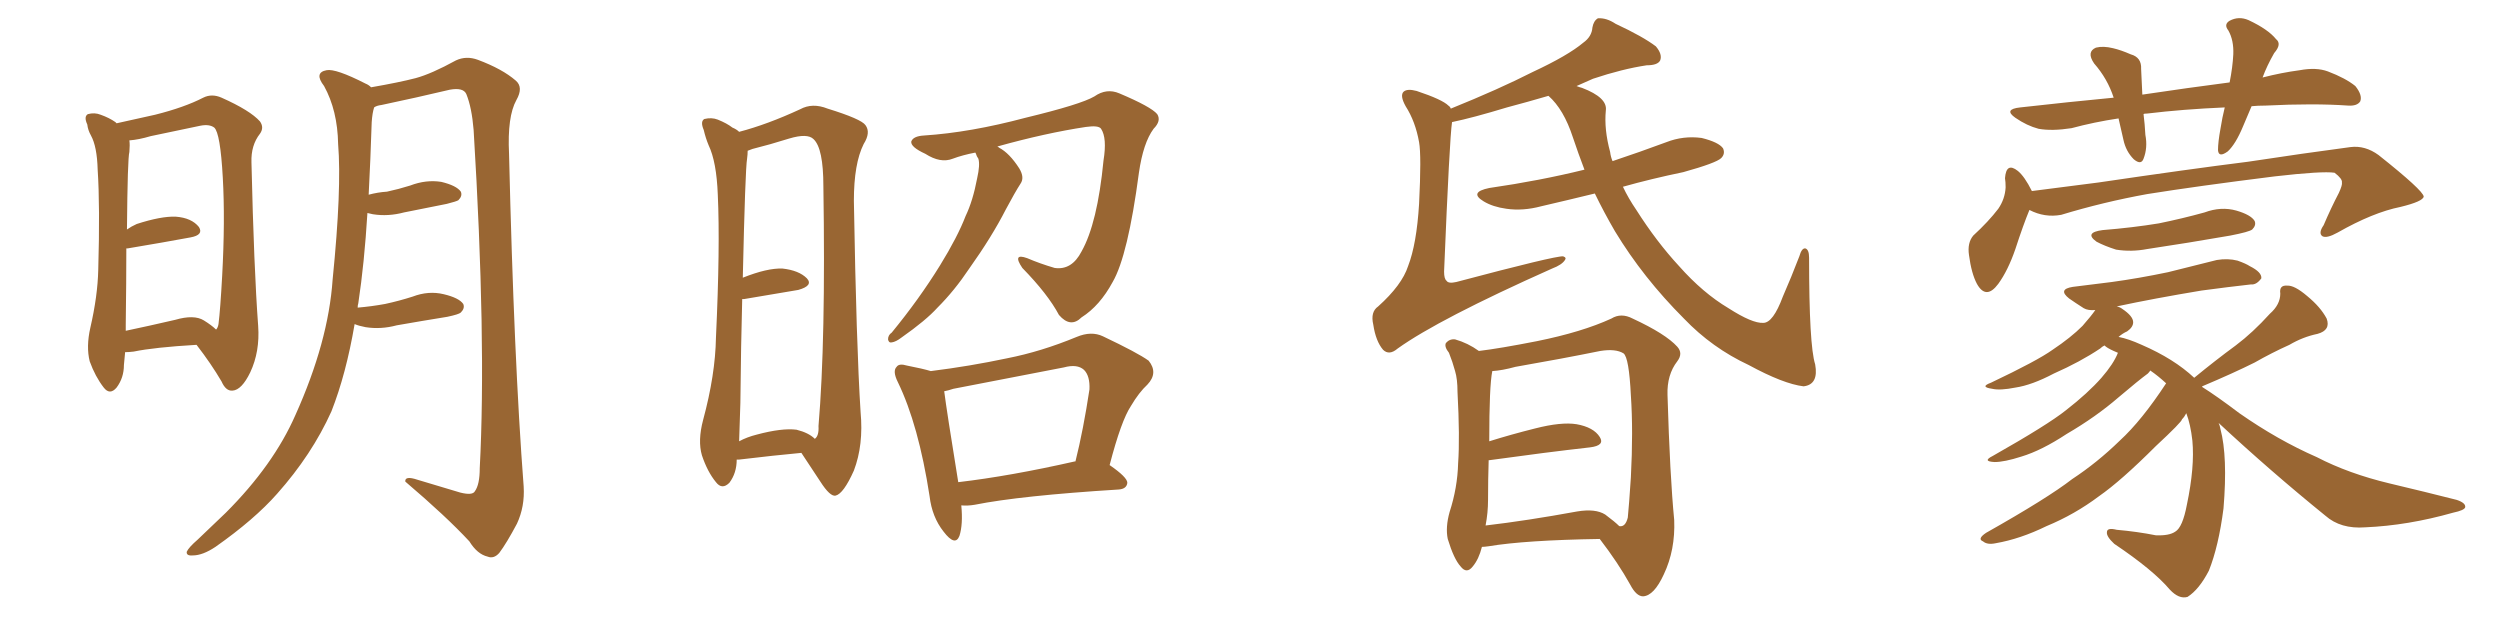 <svg xmlns="http://www.w3.org/2000/svg" xmlns:xlink="http://www.w3.org/1999/xlink" width="600" height="150"><path fill="#996633" padding="10" d="M47.17 82.76L47.17 82.76Q37.06 83.35 32.08 84.38L32.08 84.38Q30.91 84.52 30.03 84.52L30.03 84.52Q29.88 86.28 29.74 87.60L29.74 87.60Q29.74 90.67 27.98 93.02L27.98 93.02Q26.37 94.92 24.90 93.02L24.90 93.02Q22.85 90.38 21.53 86.72L21.53 86.72Q20.65 83.20 21.68 78.66L21.68 78.66Q23.44 71.04 23.58 64.75L23.58 64.75Q24.02 49.51 23.44 40.72L23.44 40.72Q23.29 35.16 21.83 32.52L21.83 32.52Q21.09 31.20 20.95 29.88L20.95 29.88Q20.07 27.98 21.09 27.39L21.09 27.39Q22.71 26.95 24.17 27.54L24.17 27.54Q26.22 28.27 27.69 29.30L27.69 29.30Q27.83 29.44 27.98 29.59L27.98 29.59Q31.35 28.86 37.21 27.54L37.21 27.54Q44.24 25.78 48.78 23.44L48.78 23.44Q50.83 22.41 53.17 23.44L53.17 23.44Q60.06 26.51 62.40 29.15L62.40 29.15Q63.43 30.62 62.40 32.08L62.40 32.08Q60.21 34.86 60.35 38.96L60.35 38.96Q60.94 64.45 61.96 78.22L61.96 78.22Q62.40 84.38 60.06 89.36L60.06 89.36Q58.01 93.60 55.81 93.75L55.81 93.75Q54.20 93.90 53.17 91.55L53.17 91.55Q50.68 87.30 47.17 82.76ZM51.86 79.10L51.86 79.10Q52.29 78.66 52.44 77.78L52.44 77.78Q52.88 74.27 53.32 66.21L53.32 66.21Q54.05 52.88 53.47 42.63L53.47 42.63Q52.88 31.93 51.42 30.62L51.42 30.62Q50.24 29.74 48.05 30.18L48.05 30.18Q42.48 31.35 36.18 32.67L36.18 32.67Q33.25 33.54 31.05 33.69L31.05 33.69Q31.20 34.72 31.05 36.47L31.05 36.47Q30.62 37.94 30.47 55.08L30.47 55.08Q31.49 54.35 32.81 53.76L32.81 53.76Q38.67 51.86 42.19 52.00L42.19 52.00Q46.00 52.29 47.75 54.49L47.75 54.49Q48.93 56.40 45.70 56.98L45.70 56.98Q39.40 58.15 30.62 59.62L30.62 59.62Q30.47 59.62 30.32 59.62L30.32 59.62Q30.32 67.38 30.18 77.93L30.18 77.93Q30.18 78.81 30.18 79.39L30.18 79.39Q35.74 78.22 42.04 76.76L42.04 76.76Q46.58 75.44 48.93 76.90L48.93 76.90Q50.83 78.08 51.86 79.10ZM85.11 77.78L85.11 77.78L85.11 77.78Q83.06 89.79 79.54 98.73L79.54 98.73Q74.85 109.13 66.50 118.51L66.50 118.51Q61.08 124.66 51.71 131.25L51.71 131.25Q48.63 133.30 46.29 133.30L46.29 133.30Q44.68 133.45 44.82 132.42L44.82 132.42Q45.26 131.40 47.46 129.49L47.46 129.49Q50.54 126.56 54.20 123.05L54.20 123.05Q65.63 111.62 70.90 99.61L70.90 99.61Q78.81 82.03 79.83 67.09L79.83 67.09Q82.03 45.26 81.15 34.57L81.15 34.57Q81.01 26.51 77.78 20.65L77.78 20.65Q75.29 17.43 78.37 16.85L78.37 16.85Q80.57 16.41 87.74 20.07L87.74 20.07Q88.48 20.36 89.06 20.95L89.06 20.95Q95.80 19.78 99.76 18.75L99.76 18.75Q103.56 17.72 109.42 14.50L109.42 14.50Q111.91 13.33 114.70 14.36L114.70 14.36Q120.56 16.55 123.78 19.34L123.78 19.34Q125.68 20.95 123.93 24.02L123.93 24.02Q121.73 27.98 122.17 36.91L122.17 36.91Q123.34 86.28 125.68 116.75L125.68 116.75Q125.98 121.58 124.07 125.68L124.07 125.68Q121.58 130.37 119.82 132.71L119.82 132.71Q118.51 134.18 117.04 133.59L117.04 133.59Q114.55 133.01 112.65 129.93L112.65 129.93Q107.08 123.93 97.27 115.58L97.27 115.58Q97.12 114.11 100.20 115.14L100.20 115.14Q105.47 116.75 110.45 118.21L110.45 118.21Q113.38 118.95 113.96 117.92L113.96 117.92Q115.14 116.31 115.14 112.35L115.14 112.35Q116.75 81.74 113.67 31.20L113.67 31.20Q113.23 25.78 111.91 22.56L111.91 22.56Q111.18 20.95 107.96 21.53L107.96 21.53Q99.90 23.44 91.55 25.20L91.55 25.20Q90.38 25.34 89.79 25.78L89.79 25.78Q89.36 27.10 89.21 29.30L89.21 29.30Q88.92 38.38 88.48 46.73L88.48 46.73Q90.67 46.14 92.87 46.00L92.87 46.00Q95.65 45.41 98.44 44.53L98.44 44.53Q102.25 43.07 105.91 43.65L105.91 43.65Q109.57 44.53 110.60 46.00L110.60 46.00Q111.04 47.02 110.01 48.05L110.01 48.05Q109.57 48.34 107.23 48.93L107.23 48.93Q101.95 49.95 96.97 50.98L96.97 50.98Q93.16 52.00 89.50 51.42L89.50 51.42Q88.77 51.27 88.18 51.12L88.18 51.12Q87.45 63.13 85.99 72.80L85.99 72.80Q85.84 73.24 85.84 73.83L85.84 73.83Q89.21 73.54 92.43 72.95L92.43 72.95Q95.80 72.22 99.02 71.19L99.02 71.19Q102.83 69.73 106.49 70.61L106.49 70.61Q110.16 71.48 111.18 72.95L111.18 72.95Q111.62 73.97 110.60 75L110.60 75Q110.16 75.44 107.37 76.03L107.37 76.03Q101.07 77.05 95.21 78.08L95.21 78.08Q91.41 79.10 87.74 78.52L87.74 78.52Q86.13 78.22 85.11 77.78ZM176.81 110.30L176.81 110.30Q176.81 113.53 175.05 115.87L175.05 115.87Q173.29 117.63 171.83 115.72L171.83 115.72Q169.78 113.23 168.46 109.28L168.46 109.28Q167.43 105.76 168.75 100.78L168.75 100.78Q171.68 89.94 171.83 81.01L171.83 81.01Q172.85 59.18 172.27 46.73L172.27 46.73Q171.97 38.82 170.07 34.86L170.07 34.86Q169.34 33.11 168.90 31.20L168.90 31.20Q168.02 29.15 169.04 28.56L169.04 28.56Q170.80 28.13 172.27 28.71L172.27 28.71Q174.46 29.59 175.78 30.62L175.78 30.62Q176.81 31.05 177.39 31.64L177.39 31.64Q184.13 29.88 192.04 26.22L192.04 26.22Q194.97 24.61 198.63 26.07L198.63 26.07Q206.69 28.56 207.71 30.03L207.71 30.03Q209.03 31.79 207.28 34.57L207.28 34.57Q204.93 39.26 204.93 48.19L204.93 48.19Q205.52 82.91 206.54 98.88L206.54 98.88Q207.28 106.79 204.93 112.94L204.93 112.94Q202.44 118.51 200.54 118.95L200.54 118.95Q199.22 119.24 196.88 115.58L196.88 115.58Q194.68 112.21 192.33 108.69L192.33 108.69Q185.89 109.28 177.39 110.30L177.39 110.30Q176.95 110.30 176.81 110.30ZM191.16 103.13L191.16 103.13Q194.09 103.86 195.56 105.32L195.56 105.32Q196.58 104.59 196.44 102.25L196.44 102.25Q198.19 81.74 197.61 44.68L197.61 44.68Q197.61 35.60 195.26 33.40L195.26 33.40Q193.80 31.93 189.40 33.25L189.40 33.25Q184.72 34.72 180.62 35.74L180.62 35.74Q179.88 36.04 179.44 36.18L179.44 36.18Q179.44 37.06 179.30 38.09L179.30 38.09Q178.86 40.58 178.27 66.65L178.27 66.65Q184.13 64.31 187.79 64.45L187.79 64.45Q191.75 64.89 193.65 66.80L193.65 66.80Q195.26 68.55 191.60 69.58L191.60 69.58Q186.18 70.46 178.56 71.78L178.56 71.78Q178.27 71.78 178.13 71.78L178.13 71.78Q177.83 82.47 177.69 96.68L177.69 96.68Q177.54 101.95 177.39 105.91L177.39 105.91Q179.30 104.88 181.64 104.30L181.64 104.30Q187.65 102.69 191.16 103.13ZM234.08 36.62L234.08 36.62Q231.01 37.21 228.66 38.09L228.66 38.09Q225.73 39.26 222.07 36.91L222.07 36.91Q218.55 35.30 218.70 33.98L218.70 33.98Q219.14 32.67 221.78 32.52L221.78 32.52Q232.91 31.79 246.09 28.27L246.09 28.27Q259.42 25.05 262.65 23.14L262.65 23.14Q265.58 21.09 268.65 22.41L268.65 22.41Q276.27 25.63 277.73 27.39L277.73 27.39Q278.76 29.00 276.86 30.91L276.86 30.91Q274.37 34.28 273.34 41.46L273.34 41.46Q270.70 61.38 267.04 67.68L267.04 67.68Q263.96 73.39 259.57 76.17L259.57 76.17Q256.93 78.81 254.15 75.59L254.15 75.59Q251.51 70.61 245.36 64.31L245.36 64.31Q242.87 60.64 246.53 61.96L246.53 61.96Q249.61 63.28 253.13 64.31L253.13 64.31Q257.23 64.89 259.57 60.35L259.57 60.35Q263.38 53.61 264.84 38.53L264.84 38.53Q265.72 33.11 264.26 30.91L264.26 30.91Q263.67 30.03 260.60 30.47L260.60 30.47Q250.93 31.93 239.36 35.16L239.36 35.16Q239.65 35.30 239.79 35.45L239.79 35.45Q242.29 36.77 244.63 40.43L244.63 40.43Q245.95 42.63 244.92 44.09L244.92 44.09Q243.60 46.14 241.41 50.24L241.41 50.24Q238.04 56.84 232.62 64.45L232.62 64.45Q229.10 69.73 225 73.83L225 73.83Q222.22 76.90 216.36 81.01L216.36 81.01Q215.04 82.03 214.01 82.18L214.01 82.18Q213.28 82.32 213.13 81.45L213.13 81.45Q213.13 80.42 214.01 79.83L214.01 79.83Q220.61 71.78 225.59 63.72L225.59 63.72Q229.83 56.84 231.74 51.86L231.74 51.86Q233.50 48.19 234.52 42.77L234.52 42.77Q235.25 39.55 234.81 38.09L234.81 38.09Q234.38 37.50 234.23 36.91L234.23 36.91Q234.08 36.62 234.08 36.62ZM230.71 121.29L230.71 121.29Q231.15 125.83 230.27 128.61L230.27 128.61Q229.25 131.25 226.46 127.59L226.46 127.59Q223.68 124.07 223.10 119.09L223.10 119.09Q220.46 101.95 215.48 91.70L215.48 91.70Q214.16 89.06 215.19 88.04L215.19 88.04Q215.77 87.16 217.68 87.74L217.68 87.74Q221.48 88.48 223.39 89.06L223.39 89.06Q232.76 87.89 241.70 85.99L241.70 85.99Q249.90 84.38 258.40 80.86L258.40 80.86Q261.91 79.39 264.70 80.71L264.70 80.71Q273.05 84.67 275.68 86.57L275.68 86.57Q278.03 89.50 275.39 92.29L275.39 92.29Q273.34 94.19 271.44 97.41L271.44 97.41Q269.09 100.93 266.31 111.62L266.31 111.62Q270.56 114.55 270.56 115.87L270.56 115.87Q270.41 117.33 268.51 117.48L268.51 117.48Q244.92 118.95 233.94 121.14L233.94 121.14Q232.18 121.44 230.71 121.29ZM257.96 110.74L257.96 110.74L257.96 110.74Q257.96 110.74 258.11 110.74L258.11 110.74Q260.01 103.13 261.47 93.46L261.47 93.46Q261.62 90.23 260.16 88.77L260.16 88.77Q258.54 87.30 255.32 88.18L255.32 88.18Q242.43 90.67 228.81 93.31L228.81 93.31Q227.49 93.75 226.61 93.90L226.61 93.90Q227.20 98.58 229.98 115.72L229.98 115.72Q242.43 114.26 257.96 110.74ZM382.76 46.44L382.76 46.44Q376.17 48.05 369.87 49.51L369.87 49.51Q365.48 50.68 361.52 50.10L361.52 50.10Q358.30 49.66 356.10 48.34L356.10 48.34Q352.44 46.14 357.42 45.12L357.42 45.12Q369.58 43.36 380.27 40.72L380.27 40.72Q378.81 36.91 377.49 32.96L377.49 32.96Q375.29 26.22 371.63 23.00L371.63 23.00Q366.65 24.46 361.67 25.78L361.67 25.78Q353.47 28.27 348.49 29.30L348.49 29.30Q347.90 33.11 346.58 65.19L346.58 65.19Q346.58 66.94 347.17 67.38L347.17 67.38Q347.61 68.12 349.51 67.68L349.51 67.68Q373.24 61.38 375.15 61.52L375.15 61.52Q376.03 61.82 375.59 62.40L375.59 62.40Q374.85 63.57 372.51 64.45L372.51 64.45Q345.26 76.61 335.45 83.64L335.45 83.64Q333.40 85.40 331.93 83.94L331.93 83.94Q330.18 81.88 329.59 77.93L329.59 77.93Q328.86 74.85 330.76 73.54L330.76 73.54Q336.47 68.41 337.94 63.87L337.94 63.87Q339.99 58.59 340.58 48.93L340.58 48.93Q341.16 37.35 340.58 34.13L340.58 34.13Q339.70 29.15 337.35 25.49L337.35 25.49Q335.89 22.85 336.91 21.97L336.91 21.97Q337.79 21.24 339.99 21.83L339.99 21.83Q346.14 23.88 347.61 25.34L347.61 25.34Q348.05 25.63 348.19 26.07L348.19 26.07Q359.77 21.39 367.82 17.29L367.82 17.29Q376.32 13.33 379.98 10.25L379.98 10.25Q382.03 8.79 382.18 6.59L382.18 6.59Q382.47 4.98 383.50 4.39L383.50 4.39Q385.55 4.25 387.74 5.71L387.74 5.71Q394.34 8.79 397.41 11.13L397.41 11.13Q399.02 13.04 398.44 14.50L398.44 14.50Q397.85 15.67 395.21 15.67L395.21 15.67Q389.36 16.55 382.32 18.90L382.32 18.90Q380.27 19.78 378.37 20.65L378.37 20.65Q379.10 20.95 379.69 21.09L379.69 21.09Q385.84 23.44 385.40 26.51L385.40 26.51Q384.96 31.05 386.43 36.47L386.43 36.47Q386.57 37.65 387.01 38.67L387.01 38.67Q393.60 36.47 399.90 34.13L399.90 34.13Q404.00 32.52 408.40 33.11L408.40 33.11Q412.50 34.13 413.53 35.60L413.53 35.60Q414.11 36.91 413.09 37.94L413.09 37.94Q411.91 39.11 404.00 41.31L404.00 41.31Q396.24 42.92 389.50 44.82L389.50 44.82Q390.82 47.61 392.72 50.39L392.72 50.39Q397.56 58.01 402.98 63.87L402.98 63.87Q408.69 70.31 414.84 73.97L414.84 73.97Q420.56 77.64 423.19 77.49L423.19 77.49Q425.54 77.49 427.88 71.19L427.88 71.19Q429.93 66.50 431.84 61.52L431.84 61.52Q432.42 59.47 433.30 59.62L433.30 59.62Q434.18 59.91 434.18 61.82L434.18 61.82Q434.18 82.91 435.64 87.45L435.64 87.45Q436.52 92.29 432.86 92.72L432.86 92.72Q428.03 92.14 419.68 87.60L419.68 87.60Q410.89 83.50 404.15 76.46L404.15 76.46Q394.34 66.65 387.60 55.52L387.60 55.52Q384.96 50.98 382.76 46.44ZM383.94 129.35L383.94 129.35Q366.06 129.64 357.28 131.10L357.28 131.10Q356.25 131.25 355.66 131.25L355.66 131.25Q354.93 134.18 353.47 135.94L353.47 135.94Q352.00 137.84 350.54 135.94L350.54 135.94Q348.93 134.18 347.46 129.35L347.46 129.35Q346.88 126.56 347.90 122.90L347.90 122.90Q349.80 117.04 349.95 111.18L349.95 111.18Q350.39 105.03 349.80 94.04L349.80 94.04Q349.80 90.97 349.22 89.06L349.22 89.06Q348.63 86.87 347.75 84.67L347.75 84.67Q346.58 83.20 347.02 82.32L347.02 82.32Q347.90 81.30 349.22 81.45L349.22 81.45Q352.29 82.32 354.93 84.23L354.93 84.23Q359.91 83.64 368.85 81.88L368.85 81.88Q379.69 79.69 386.72 76.46L386.72 76.46Q389.06 75 391.85 76.46L391.85 76.46Q399.76 80.13 402.54 83.20L402.54 83.20Q404.00 84.81 402.54 86.72L402.54 86.72Q400.05 89.94 400.20 94.78L400.20 94.78Q400.78 114.26 401.81 124.80L401.81 124.80Q402.10 131.98 399.32 137.84L399.32 137.84Q396.97 142.97 394.34 143.12L394.34 143.12Q392.72 143.12 391.26 140.33L391.26 140.33Q388.33 135.06 383.94 129.35ZM388.62 126.27L388.62 126.27L388.62 126.27Q390.09 126.56 390.67 124.22L390.67 124.22Q390.97 121.29 391.41 114.55L391.41 114.55Q391.99 103.42 391.41 94.92L391.41 94.92Q390.97 85.84 389.65 84.81L389.65 84.81Q387.74 83.64 384.08 84.23L384.08 84.23Q374.71 86.13 363.72 88.04L363.72 88.04Q360.50 88.92 358.15 89.06L358.15 89.06Q357.42 92.58 357.42 105.91L357.42 105.91Q362.55 104.30 368.41 102.83L368.41 102.83Q374.71 101.22 378.37 101.81L378.37 101.81Q382.47 102.54 383.94 104.88L383.94 104.88Q385.25 106.93 381.59 107.37L381.59 107.37Q371.19 108.54 357.42 110.45L357.42 110.45Q357.42 110.45 357.28 110.45L357.28 110.45Q357.13 115.14 357.13 119.97L357.13 119.97Q357.13 123.05 356.54 126.12L356.54 126.12Q366.50 124.95 378.52 122.75L378.52 122.75Q382.91 122.02 385.25 123.49L385.25 123.49Q387.60 125.24 388.62 126.27ZM540.38 25.49L540.38 25.49Q539.36 27.98 538.33 30.32L538.33 30.32Q536.57 34.57 534.67 36.33L534.67 36.33Q532.47 37.94 532.32 36.04L532.32 36.04Q532.32 34.13 532.91 30.91L532.91 30.91Q533.35 28.13 533.94 25.78L533.94 25.78Q523.83 26.22 515.33 27.25L515.33 27.25Q514.60 27.25 514.45 27.39L514.45 27.39Q514.75 29.74 514.89 32.37L514.89 32.37Q515.48 35.45 514.45 38.09L514.45 38.09Q513.87 39.70 512.11 38.23L512.11 38.23Q510.21 36.33 509.62 33.54L509.62 33.54Q509.03 31.05 508.45 28.42L508.45 28.42Q502.59 29.30 497.17 30.76L497.17 30.76Q492.48 31.49 489.26 30.91L489.26 30.91Q486.47 30.18 483.69 28.27L483.69 28.27Q480.76 26.22 484.86 25.78L484.86 25.78Q496.58 24.46 507.28 23.44L507.28 23.44Q505.81 18.90 502.59 15.23L502.59 15.23Q500.68 12.45 503.03 11.43L503.03 11.43Q504.79 10.99 507.13 11.57L507.13 11.57Q509.03 12.01 511.38 13.04L511.38 13.04Q514.01 13.77 513.87 16.55L513.87 16.55Q514.01 19.19 514.16 22.71L514.16 22.71Q525 21.09 535.11 19.78L535.11 19.78Q535.84 16.11 535.99 13.04L535.99 13.04Q536.13 9.67 534.81 7.32L534.81 7.32Q533.64 5.86 535.11 4.98L535.11 4.98Q537.30 3.81 539.65 4.83L539.65 4.83Q544.34 7.03 546.24 9.38L546.24 9.38Q547.71 10.55 545.80 12.74L545.80 12.74Q544.04 15.82 543.02 18.60L543.02 18.60Q547.56 17.43 551.95 16.85L551.95 16.85Q555.91 16.11 558.69 17.14L558.69 17.14Q562.94 18.75 565.28 20.65L565.28 20.65Q567.04 22.85 566.46 24.32L566.46 24.32Q565.72 25.49 563.53 25.34L563.53 25.34Q555.32 24.76 543.75 25.34L543.75 25.34Q541.85 25.34 540.38 25.49ZM487.06 50.39L487.06 50.39Q485.60 53.91 483.69 59.77L483.69 59.77Q481.93 64.89 479.59 68.12L479.59 68.12Q476.66 72.07 474.46 68.12L474.46 68.12Q473.14 65.63 472.56 61.23L472.56 61.23Q472.12 58.30 473.58 56.54L473.58 56.54Q477.25 53.17 479.59 50.10L479.59 50.10Q481.20 47.75 481.35 44.97L481.35 44.97Q481.35 43.65 481.20 42.77L481.20 42.77Q481.49 38.82 484.28 41.02L484.28 41.02Q485.89 42.33 487.65 45.85L487.65 45.85Q495.56 44.82 503.61 43.80L503.61 43.80Q525.44 40.58 539.50 38.82L539.50 38.82Q552.98 36.77 564.11 35.30L564.11 35.30Q567.63 34.86 570.85 37.21L570.85 37.21Q581.54 45.70 581.69 47.17L581.69 47.17Q581.54 48.34 576.12 49.66L576.12 49.66Q569.53 50.98 561.04 55.81L561.04 55.81Q558.40 57.28 557.37 56.69L557.37 56.69Q556.35 55.96 557.67 54.05L557.67 54.05Q559.42 49.95 561.33 46.29L561.33 46.29Q562.21 44.38 562.06 43.80L562.06 43.80Q562.21 42.92 560.30 41.46L560.30 41.46Q557.37 41.02 545.95 42.33L545.95 42.33Q527.20 44.68 515.33 46.58L515.33 46.58Q504.79 48.49 494.68 51.56L494.68 51.56Q490.72 52.29 487.06 50.39ZM504.64 55.22L504.64 55.22Q511.82 54.64 518.12 53.61L518.12 53.61Q523.83 52.44 529.10 50.98L529.10 50.98Q533.06 49.51 536.72 50.54L536.72 50.54Q540.23 51.56 541.11 53.03L541.11 53.03Q541.55 54.05 540.53 55.08L540.53 55.08Q539.79 55.66 535.25 56.54L535.25 56.54Q525.15 58.30 515.33 59.77L515.33 59.77Q511.52 60.50 507.86 59.91L507.86 59.91Q505.08 59.03 503.17 58.01L503.17 58.01Q500.10 55.81 504.64 55.22ZM532.47 101.51L532.47 101.51L532.47 101.51Q532.76 102.10 532.91 102.98L532.91 102.98Q534.67 109.57 533.64 122.02L533.64 122.02Q532.47 131.10 530.13 136.96L530.13 136.96Q527.78 141.50 525 143.26L525 143.26Q522.95 143.85 520.75 141.50L520.75 141.50Q516.80 136.82 507.42 130.52L507.42 130.52Q505.52 128.76 505.66 127.73L505.66 127.73Q505.66 126.56 508.01 127.15L508.01 127.15Q512.99 127.59 517.38 128.47L517.38 128.47Q520.61 128.61 522.07 127.59L522.07 127.59Q523.83 126.56 524.85 121.14L524.85 121.14Q526.76 112.06 526.17 105.76L526.17 105.76Q525.73 101.81 524.71 99.17L524.71 99.17Q524.27 100.05 523.68 100.63L523.68 100.63Q523.68 101.22 517.38 107.08L517.38 107.08Q509.03 115.43 503.76 119.09L503.76 119.09Q497.90 123.49 491.16 126.27L491.16 126.27Q484.86 129.35 479.00 130.37L479.00 130.37Q476.95 130.81 475.93 129.93L475.93 129.93Q474.46 129.35 476.66 127.88L476.66 127.88Q491.46 119.53 497.31 114.99L497.31 114.99Q503.32 111.04 508.74 105.76L508.74 105.76Q514.01 100.93 519.87 91.99L519.87 91.99Q517.97 90.23 516.06 88.92L516.06 88.92Q515.92 89.21 515.48 89.65L515.48 89.65Q513.28 91.26 508.45 95.36L508.45 95.36Q503.03 100.05 496.00 104.15L496.00 104.15Q489.99 108.11 485.16 109.57L485.16 109.57Q481.05 110.89 478.71 110.89L478.71 110.89Q475.63 110.74 478.27 109.42L478.27 109.42Q491.46 101.95 495.85 98.44L495.85 98.44Q501.12 94.34 504.35 90.67L504.35 90.67Q507.28 87.30 508.30 84.67L508.30 84.67Q507.71 84.38 507.28 84.23L507.28 84.23Q505.66 83.50 505.08 82.91L505.08 82.91Q504.49 83.20 504.05 83.64L504.05 83.64Q499.22 86.87 492.92 89.65L492.92 89.65Q487.65 92.43 483.69 93.02L483.69 93.02Q480.03 93.75 478.13 93.31L478.13 93.31Q475.05 92.87 477.83 91.85L477.83 91.85Q488.96 86.57 492.63 83.94L492.63 83.94Q497.02 81.01 499.80 78.22L499.80 78.22Q501.86 75.88 502.88 74.41L502.88 74.41Q501.12 74.56 500.10 73.97L500.10 73.97Q498.05 72.66 496.58 71.63L496.58 71.63Q493.80 69.43 497.46 68.85L497.46 68.85Q502.29 68.26 506.84 67.68L506.84 67.68Q513.28 66.80 520.31 65.33L520.31 65.33Q526.17 63.87 532.03 62.40L532.03 62.40Q534.67 61.96 537.01 62.55L537.01 62.55Q539.06 63.28 539.94 63.87L539.94 63.87Q542.87 65.33 542.72 66.80L542.72 66.80Q541.55 68.41 540.23 68.26L540.23 68.26Q534.96 68.85 528.37 69.73L528.37 69.73Q516.94 71.63 508.01 73.54L508.01 73.54Q508.74 73.68 509.33 74.12L509.33 74.12Q511.96 75.88 511.96 77.34L511.96 77.34Q511.96 78.52 510.50 79.54L510.50 79.54Q509.47 79.98 508.45 80.86L508.45 80.86Q510.79 81.30 514.01 82.76L514.01 82.76Q521.78 86.13 526.61 90.67L526.61 90.67Q531.59 86.57 536.57 82.91L536.57 82.91Q540.67 79.83 544.78 75.29L544.78 75.29Q547.27 73.10 547.27 70.46L547.27 70.46Q546.97 68.41 548.88 68.55L548.88 68.55Q550.63 68.41 553.71 71.04L553.71 71.04Q556.93 73.68 558.40 76.46L558.40 76.46Q559.42 79.25 556.20 80.13L556.20 80.13Q552.69 80.86 549.46 82.76L549.46 82.76Q545.21 84.67 541.11 87.01L541.11 87.01Q536.13 89.50 528.52 92.72L528.52 92.72Q528.52 92.72 528.52 92.87L528.52 92.87Q532.03 95.07 537.45 99.17L537.45 99.17Q546.68 105.62 556.05 109.72L556.05 109.72Q563.67 113.67 573.49 116.02L573.49 116.02Q582.13 118.07 589.60 119.97L589.60 119.97Q591.80 120.70 591.65 121.73L591.65 121.73Q591.50 122.46 588.72 123.05L588.72 123.05Q577.88 126.12 567.63 126.56L567.63 126.56Q561.77 127.00 558.11 123.78L558.11 123.78Q544.92 113.09 532.47 101.51Z"/></svg>
